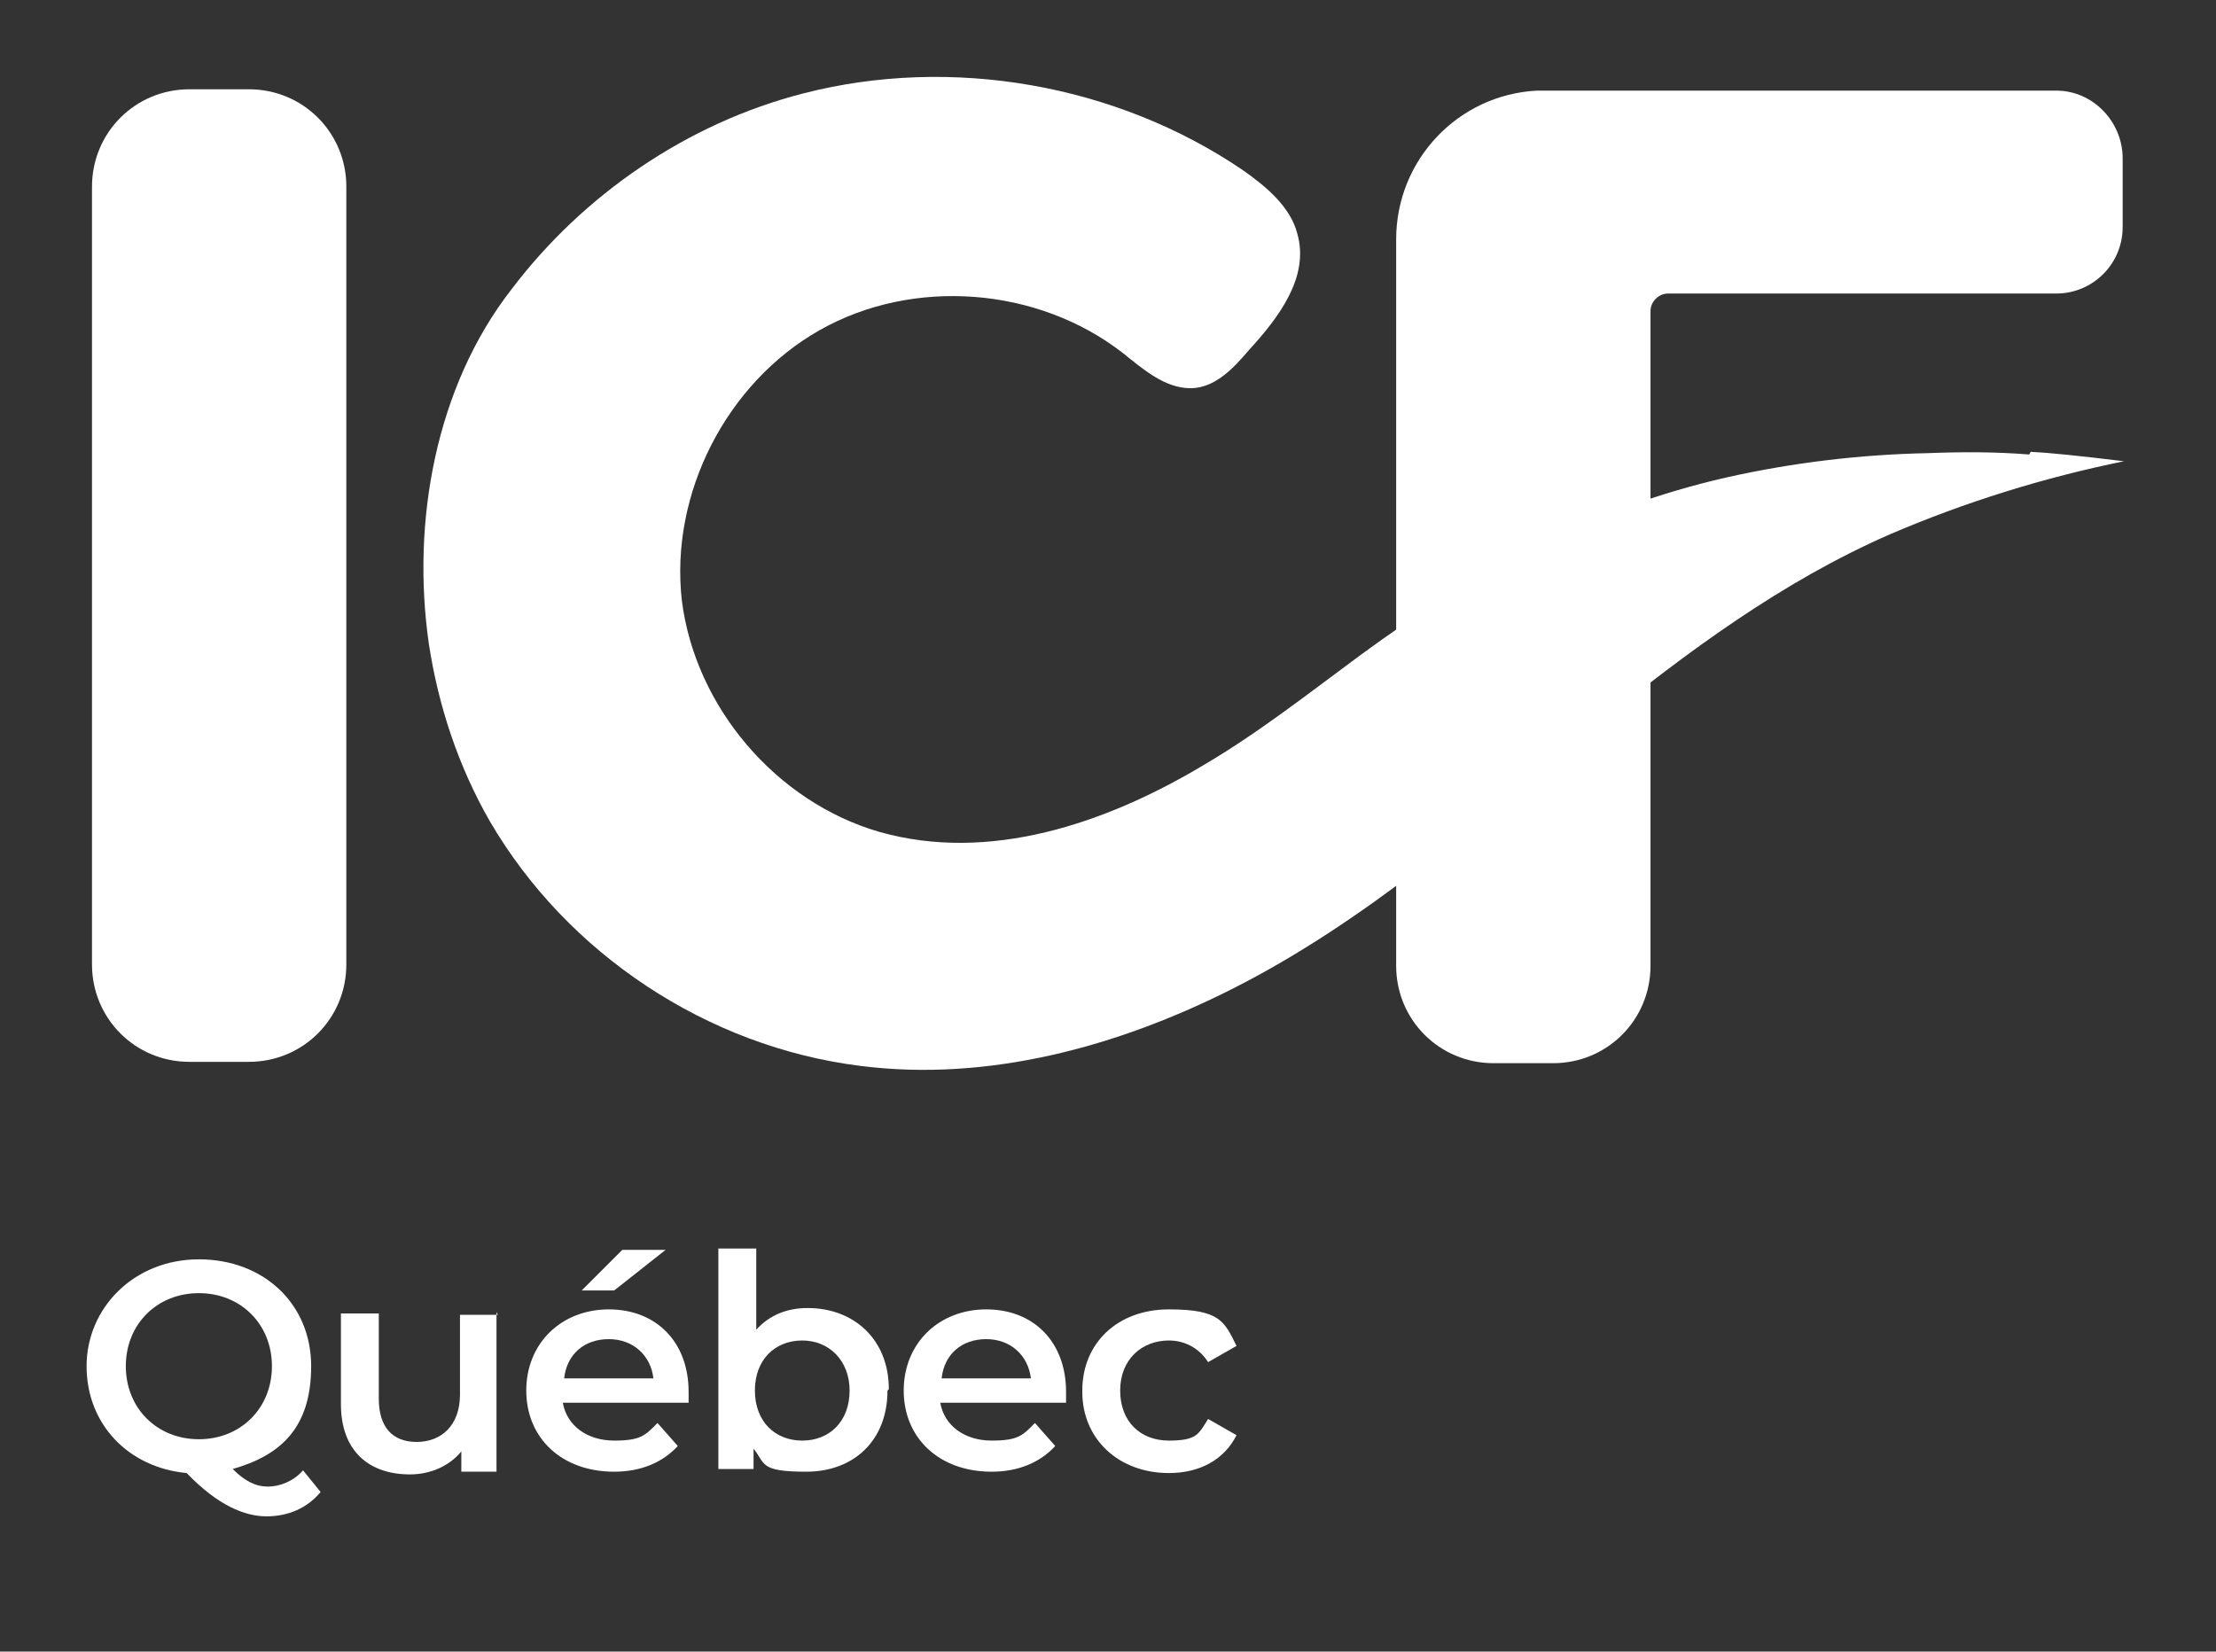 <?xml version="1.0" encoding="UTF-8"?>
<svg id="Layer_1" xmlns="http://www.w3.org/2000/svg" version="1.1" viewBox="0 0 163.8 122.1">
  <rect x="0" y="0" width="163.8" height="122.1" fill="#333333" stroke="none"/>
  <!-- Generator: Adobe Illustrator 29.1.0, SVG Export Plug-In . SVG Version: 2.1.0 Build 142)  -->
  <defs>
    <style>
      .st0 {
        fill: #fff;
      }
    </style>
  </defs>
  <g>
    <path class="st0" d="M23.7,110.3c-1,1.2-2.4,1.8-4,1.8s-3.6-.8-5.9-3.2c-4.3-.4-7.4-3.6-7.4-7.9s3.5-7.9,8.3-7.9,8.3,3.3,8.3,7.9-2.3,6.6-5.8,7.6c.9.9,1.7,1.3,2.6,1.3s1.9-.4,2.6-1.2l1.3,1.6ZM14.7,106.4c3.1,0,5.4-2.3,5.4-5.4s-2.3-5.4-5.4-5.4-5.4,2.3-5.4,5.4,2.3,5.4,5.4,5.4Z"/>
    <path class="st0" d="M36.7,97v11.8h-2.6v-1.5c-.9,1.1-2.3,1.7-3.8,1.7-3,0-5.1-1.7-5.1-5.2v-6.7h2.8v6.3c0,2.1,1,3.2,2.8,3.2s3.2-1.2,3.2-3.5v-5.9h2.8Z"/>
    <path class="st0" d="M50.8,103.7h-9.2c.3,1.7,1.8,2.8,3.8,2.8s2.3-.4,3.2-1.3l1.5,1.7c-1.1,1.2-2.7,1.9-4.7,1.9-3.9,0-6.5-2.5-6.5-6s2.6-6,6.1-6,5.9,2.4,5.9,6.1c0,.2,0,.6,0,.8ZM41.6,101.9h6.7c-.2-1.7-1.5-2.9-3.3-2.9s-3.1,1.1-3.3,2.9ZM45.4,95.4h-2.4l3-3h3.2l-3.8,3Z"/>
    <path class="st0" d="M65.6,102.8c0,3.7-2.5,6-6,6s-3-.6-3.9-1.7v1.5h-2.6v-16.3h2.8v6c1-1.1,2.3-1.6,3.8-1.6,3.4,0,6,2.3,6,6ZM62.8,102.8c0-2.2-1.5-3.7-3.5-3.7s-3.5,1.4-3.5,3.7,1.5,3.7,3.5,3.7,3.5-1.4,3.5-3.7Z"/>
    <path class="st0" d="M78.7,103.7h-9.2c.3,1.7,1.8,2.8,3.8,2.8s2.3-.4,3.2-1.3l1.5,1.7c-1.1,1.2-2.7,1.9-4.7,1.9-3.9,0-6.5-2.5-6.5-6s2.6-6,6.1-6,5.9,2.4,5.9,6.1,0,.6,0,.8ZM69.5,101.9h6.7c-.2-1.7-1.5-2.9-3.3-2.9s-3.1,1.1-3.3,2.9Z"/>
    <path class="st0" d="M80,102.8c0-3.5,2.6-6,6.4-6s4.1.9,5,2.7l-2.1,1.2c-.7-1.1-1.8-1.6-2.9-1.6-2,0-3.6,1.4-3.6,3.7s1.5,3.7,3.6,3.7,2.2-.5,2.9-1.6l2.1,1.2c-.9,1.8-2.7,2.8-5,2.8-3.7,0-6.4-2.5-6.4-6Z"/>
  </g>
  <path class="st0" d="M152,6.7h-37.8c-.2,0-.4,0-.6,0-5.8.3-10.4,5.1-10.4,11v53.7c0,4,3.2,7.2,7.2,7.2h4.4c4,0,7.2-3.2,7.2-7.2v-18.7h0v-29.7c0-.7.6-1.3,1.3-1.3h28.7c2.7,0,4.9-2.2,4.9-4.9v-5.1c0-2.7-2.2-5-4.9-5Z"/>
  <path class="st0" d="M25.6,13.8v57.5c0,4-3.2,7.2-7.2,7.2h-4.4c-4,0-7.2-3.2-7.2-7.2V13.8c0-4,3.2-7.2,7.2-7.2h4.4c4,0,7.2,3.2,7.2,7.2Z"/>
  <path id="SVGID" class="st0" d="M150,33.6c-2.5-.2-5-.2-7.5-.1-5,.1-10,.7-14.9,1.8-10.1,2.3-18.7,7-27,13.1-3.8,2.8-7.6,5.8-11.7,8.2-7.2,4.3-15.8,7.2-23.9,4.9-7.6-2.2-13.6-9.2-14.6-17.1-.9-7.9,3.3-16.1,10.2-20,6.9-3.9,16.1-3.2,22.4,1.7,1.5,1.2,3.1,2.6,5,2.6,1.8,0,3.2-1.5,4.3-2.8,2.2-2.4,4.5-5.4,3.6-8.6-.5-2-2.3-3.5-4-4.7-9.4-6.4-21.6-8.5-32.5-5.7-8.6,2.2-16.3,7.5-21.6,14.5-5.6,7.2-7.4,17.2-6.1,26.2.7,4.6,2.2,9.1,4.5,13.1,5.7,9.8,16.1,16.7,27.4,18.1,9.4,1.2,19-1.4,27.5-5.7,9.9-5,18.2-12.4,26.8-19.4,6.8-5.5,13.8-10.7,21.8-14.2,5.6-2.4,11.4-4.2,17.3-5.4q-4.9-.6-6.9-.7Z"/>
</svg>